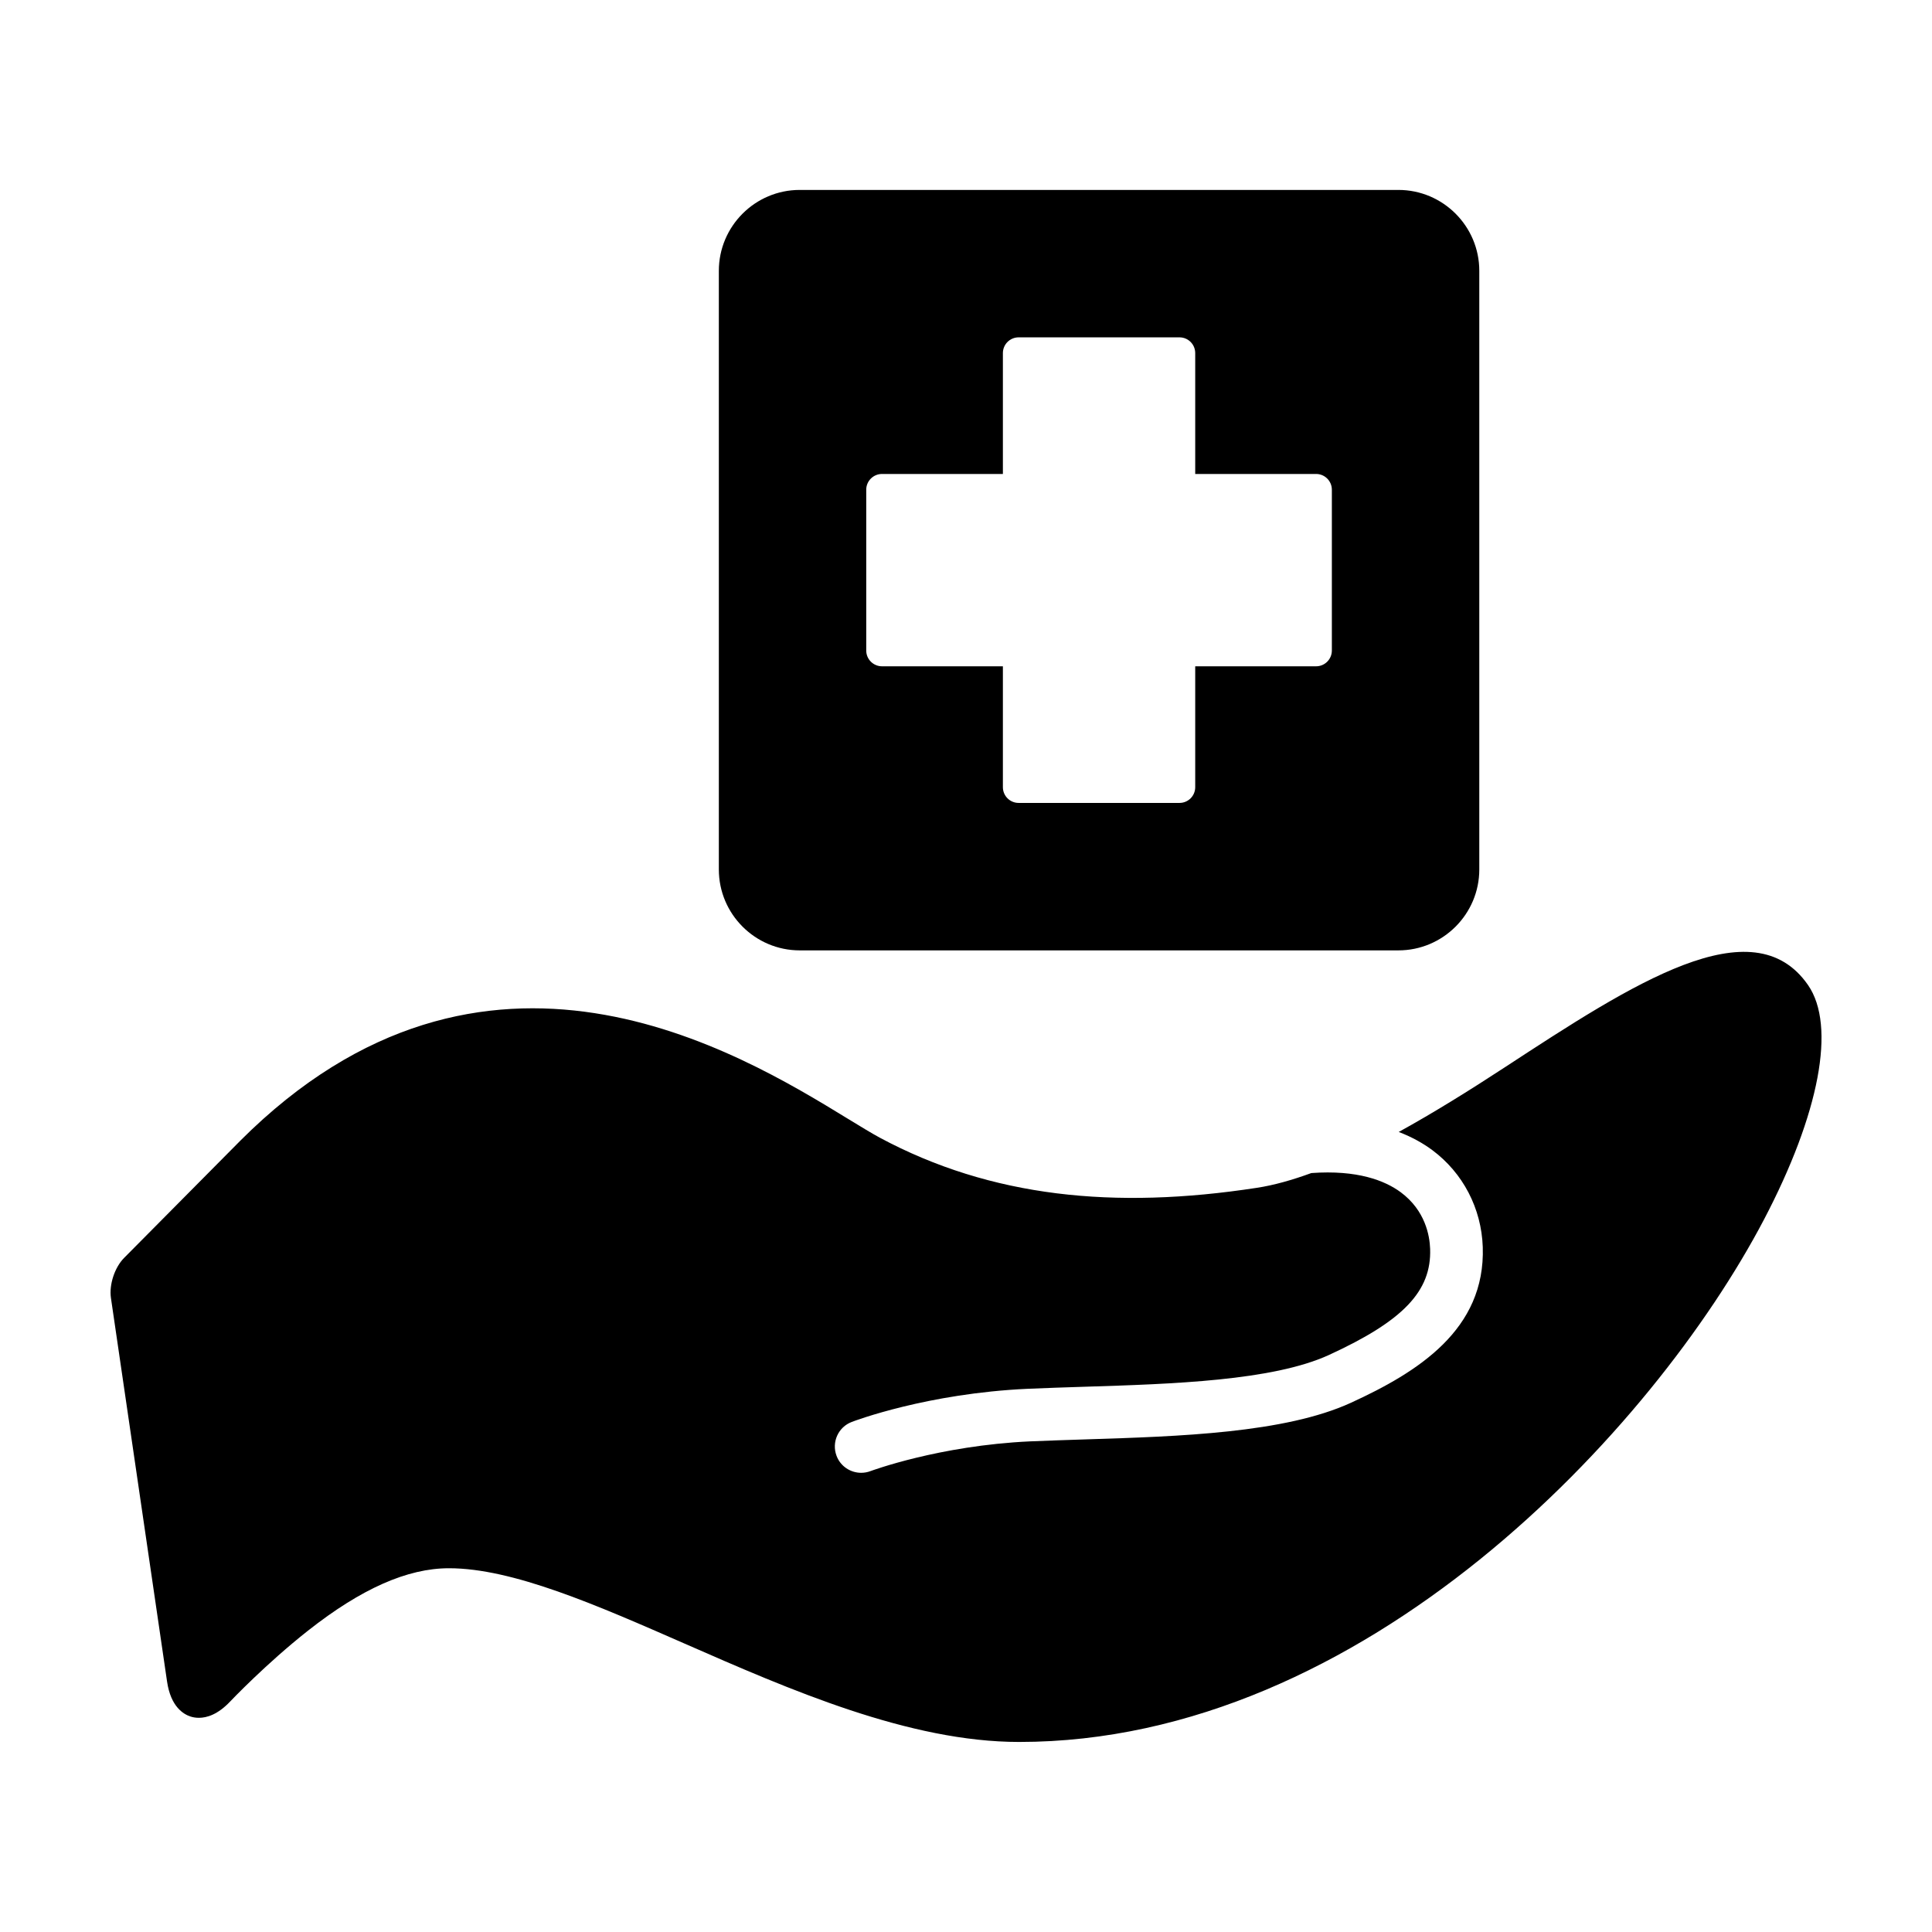 <?xml version="1.0" encoding="UTF-8"?>
<!-- Uploaded to: ICON Repo, www.iconrepo.com, Generator: ICON Repo Mixer Tools -->
<svg fill="#000000" width="800px" height="800px" version="1.1" viewBox="144 144 512 512" xmlns="http://www.w3.org/2000/svg">
 <g>
  <path d="m623.16 405.07c-14.637-21.184-46.559-0.328-80.336 21.754-9.375 6.133-18.871 12.047-28.145 17.156 3.602 1.375 6.535 3.066 8.867 4.793 8.156 6.062 13.047 15.438 13.402 25.711 0.734 21.906-17.242 33.152-34.93 41.262-17.492 8.031-45.504 8.922-70.223 9.703-5.09 0.168-10.066 0.324-14.812 0.527-24.18 1.113-42.102 7.824-42.289 7.879-0.816 0.309-1.648 0.453-2.473 0.453-2.816 0-5.473-1.703-6.523-4.488-1.367-3.602 0.43-7.633 4.027-8.992 0.805-0.316 20.082-7.578 46.633-8.785 4.816-0.215 9.855-0.371 15.008-0.539 23.402-0.734 49.906-1.578 64.844-8.434 19.66-9.035 27.18-16.902 26.789-28.113-0.121-3.523-1.293-10.168-7.773-14.988-4.203-3.117-11.523-5.981-23.711-5.098-5.027 1.832-9.875 3.219-14.426 3.91-37.801 5.812-70.504 2.488-99.898-13.266-2.281-1.23-5.152-2.996-8.559-5.074-28.797-17.609-96.238-58.875-161.01 5.91h-0.004c0 0.012-0.004 0.012-0.004 0.012l-30.723 30.988c-2.504 2.527-4.004 7.082-3.496 10.602l9.262 63.305 5.613 38.363c0.977 6.672 4.344 8.68 6.266 9.289 0.562 0.176 1.293 0.324 2.172 0.324 2.117 0 5.023-0.867 8.293-4.328 0.098-0.102 9.488-10 20.633-18.777 14.113-11.117 26.328-16.531 37.344-16.531 16.887 0 38.996 9.691 62.418 19.957 27.895 12.234 59.52 26.078 88.699 26.078 91.527 0 168.18-82.777 197.36-138.41 14.762-28.145 19.148-51.379 11.707-62.152z"/>
  <path d="m355.94 395.86h158.65c11.812 0 21.438-9.617 21.438-21.438v-158.65c0-11.82-9.621-21.438-21.438-21.438h-158.65c-11.816 0-21.438 9.617-21.438 21.438v158.65c0 11.82 9.621 21.438 21.438 21.438zm17.621-122.08c0-2.309 1.879-4.176 4.188-4.176h32.027v-32.027c0-2.312 1.867-4.176 4.18-4.176h42.617c2.312 0 4.172 1.863 4.172 4.176v32.027h32.031c2.309 0 4.18 1.867 4.18 4.176v42.617c0 2.312-1.875 4.18-4.18 4.18h-32.031v32.031c0 2.312-1.859 4.176-4.172 4.176h-42.617c-2.312 0-4.18-1.863-4.18-4.176v-32.031h-32.027c-2.309 0-4.188-1.867-4.188-4.18z"/>
 </g>
</svg>